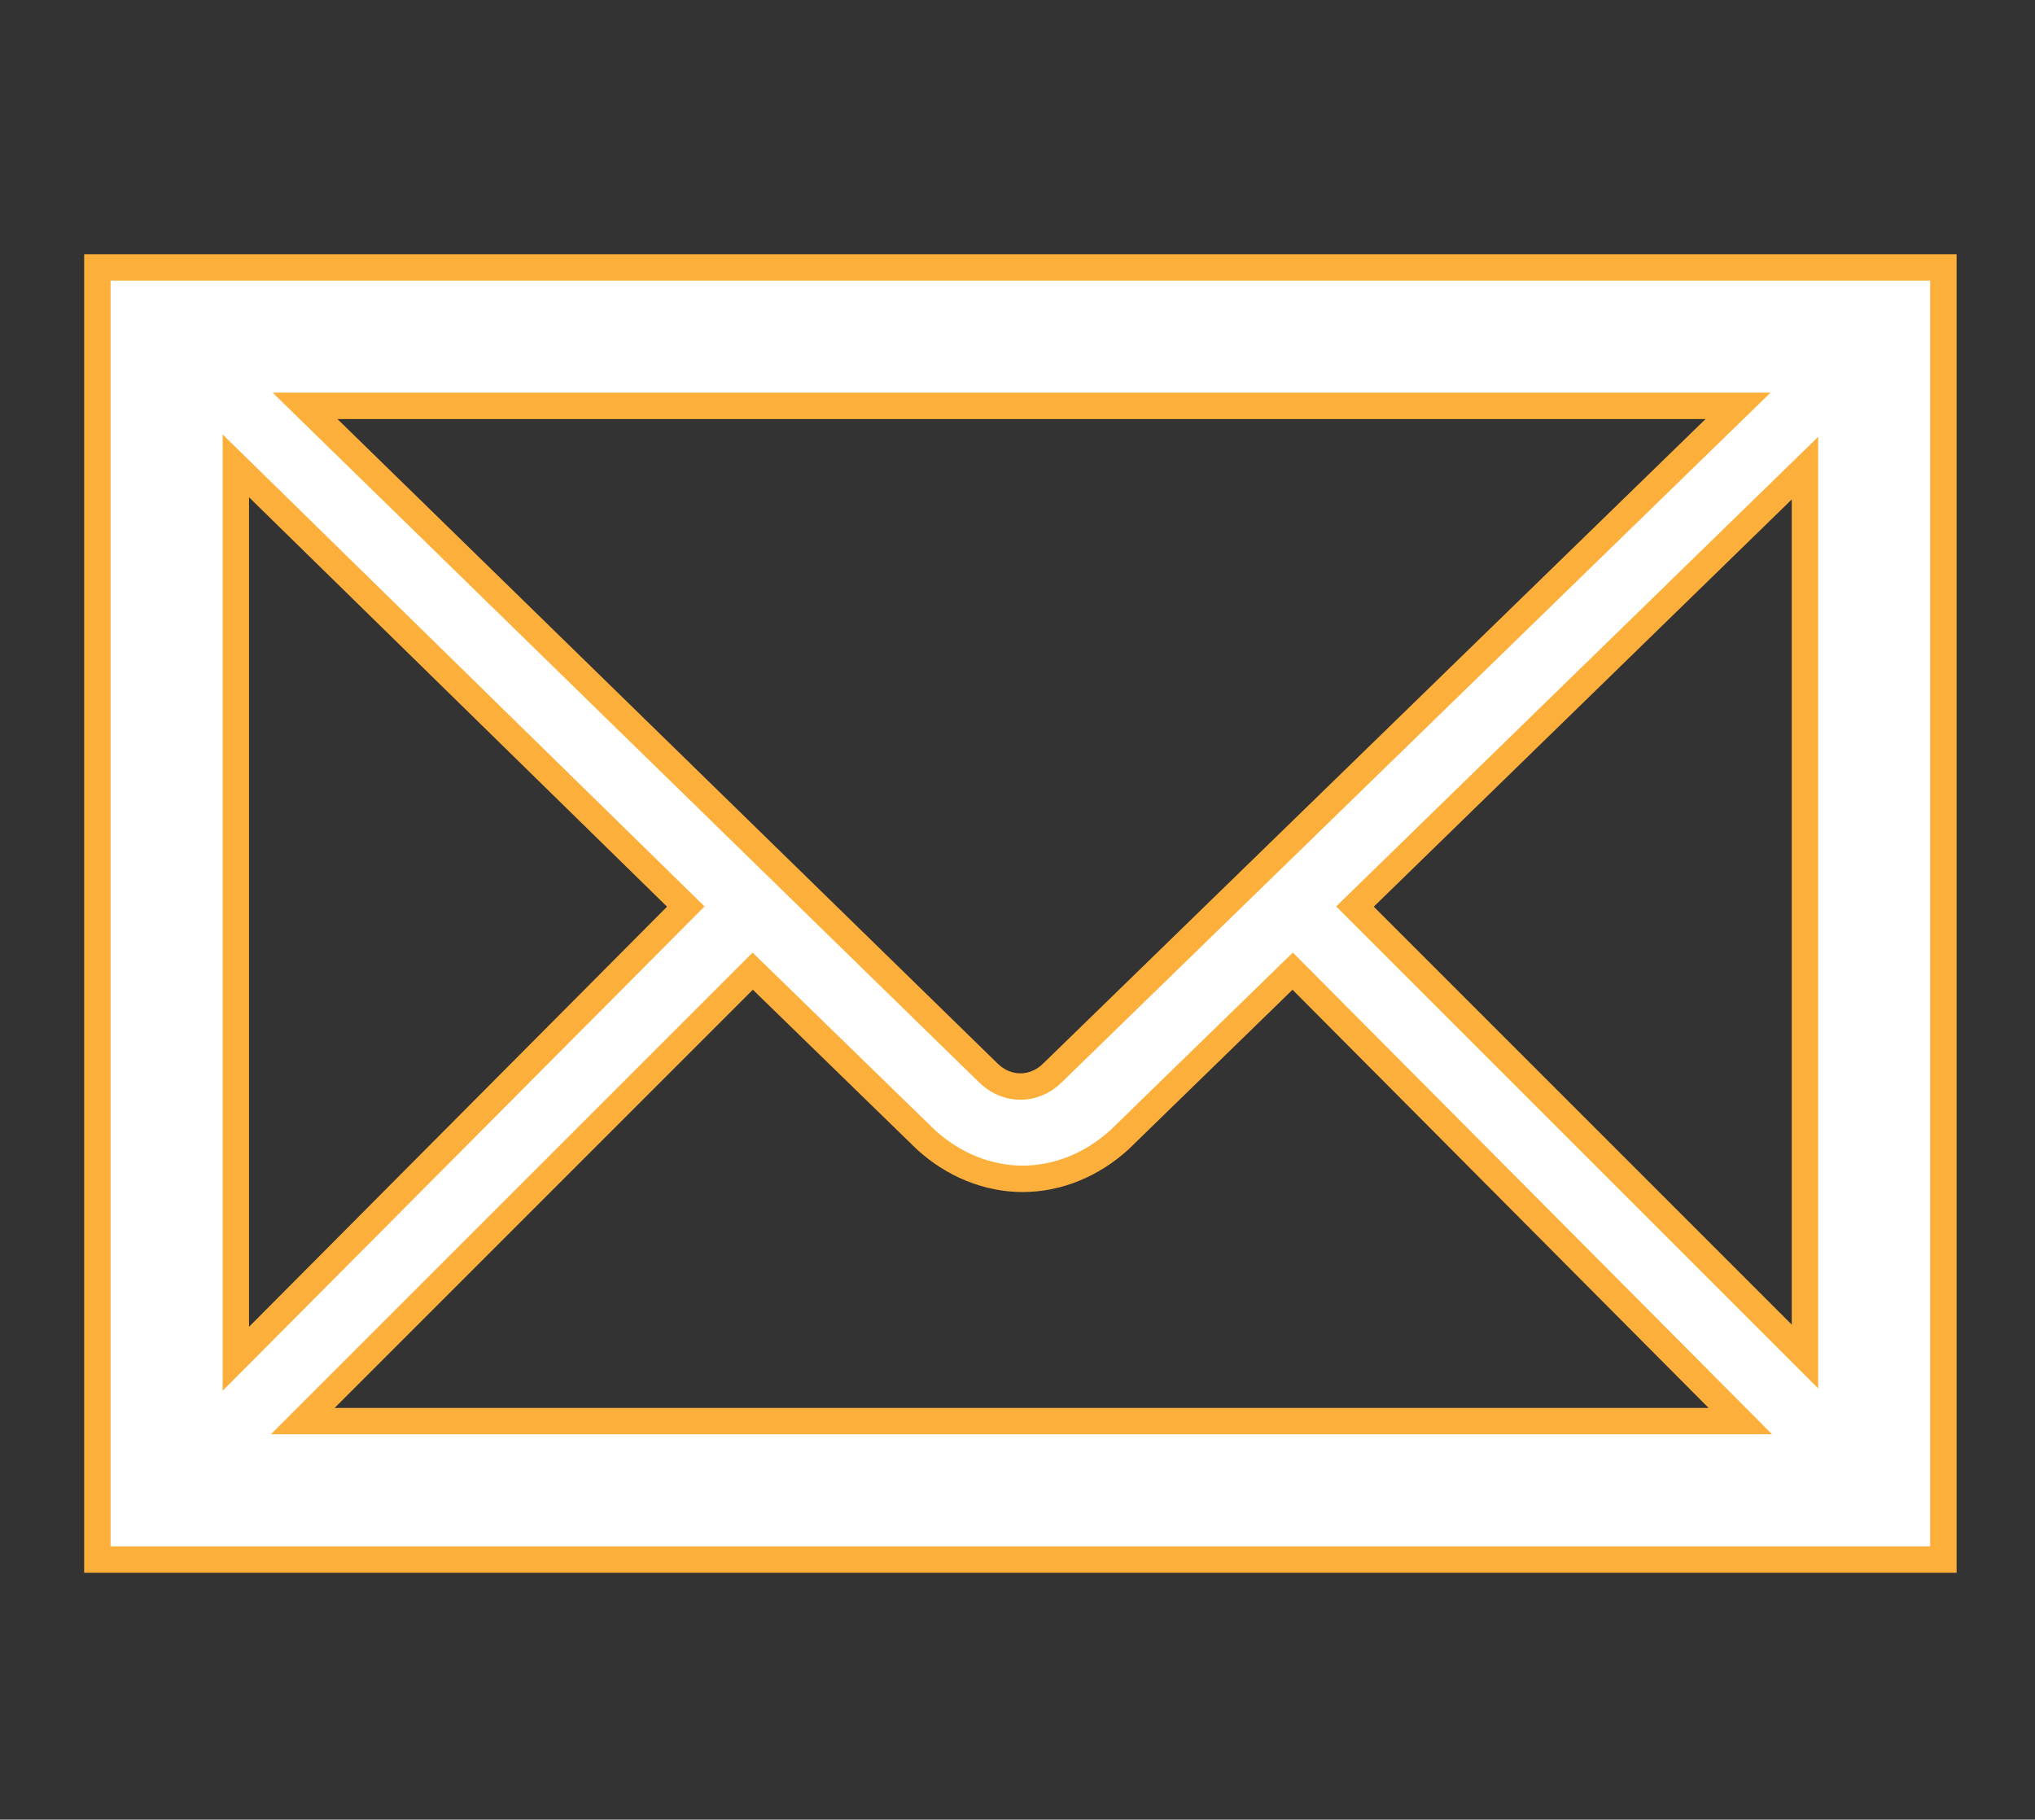 <?xml version="1.0" encoding="UTF-8" standalone="no"?>
<!-- Created with Inkscape (http://www.inkscape.org/) -->
<svg xmlns:inkscape="http://www.inkscape.org/namespaces/inkscape" xmlns:sodipodi="http://sodipodi.sourceforge.net/DTD/sodipodi-0.dtd" xmlns="http://www.w3.org/2000/svg" xmlns:svg="http://www.w3.org/2000/svg" width="77.17mm" height="69.006mm" viewBox="0 0 77.17 69.006" version="1.1" id="svg1" sodipodi:docname="Email icon.svg" inkscape:version="1.3.2 (091e20e, 2023-11-25, custom)" xml:space="preserve">
  <rect x="0" y="0" width="77.17" height="69.006" fill="#333333" stroke="none"/>
  <defs id="defs1"></defs>
  <g inkscape:label="BookingIcon" inkscape:groupmode="layer" id="BookingIcon" transform="translate(0.485,-98.955)">
    <g id="g4" transform="matrix(0.265,0,0,0.265,-31.353,44.955)" style="fill:#ffffff;fill-opacity:1;stroke:#fcaf3b;stroke-opacity:1;stroke-width:3.78;stroke-dasharray:none">
      <g id="g3" style="fill:#ffffff;fill-opacity:1;stroke:#fcaf3b;stroke-opacity:1;stroke-width:3.78;stroke-dasharray:none">
        <g id="g2" style="fill:#ffffff;fill-opacity:1;stroke:#fcaf3b;stroke-opacity:1;stroke-width:3.78;stroke-dasharray:none">
          <path d="M 130.417,242.042 V 426.958 H 394.583 V 242.042 Z m 136.706,115.242 c -2.642,2.642 -6.604,2.642 -9.246,0 l -97.742,-95.43 h 205.06 z M 214.62,333.509 150.229,398.23 V 270.44 Z m 9.576,9.246 24.765,24.105 c 3.963,3.633 8.916,5.614 13.869,5.614 4.953,0 9.906,-1.981 13.869,-5.614 l 24.766,-24.105 64.06,64.391 h -205.72 z m 86.184,-9.246 64.391,-62.739 V 397.9 Z" id="path1" style="fill:#ffffff;fill-opacity:1;stroke:#fcaf3b;stroke-opacity:1;stroke-width:3.78;stroke-dasharray:none"></path>
        </g>
      </g>
    </g>
  </g>
</svg>
